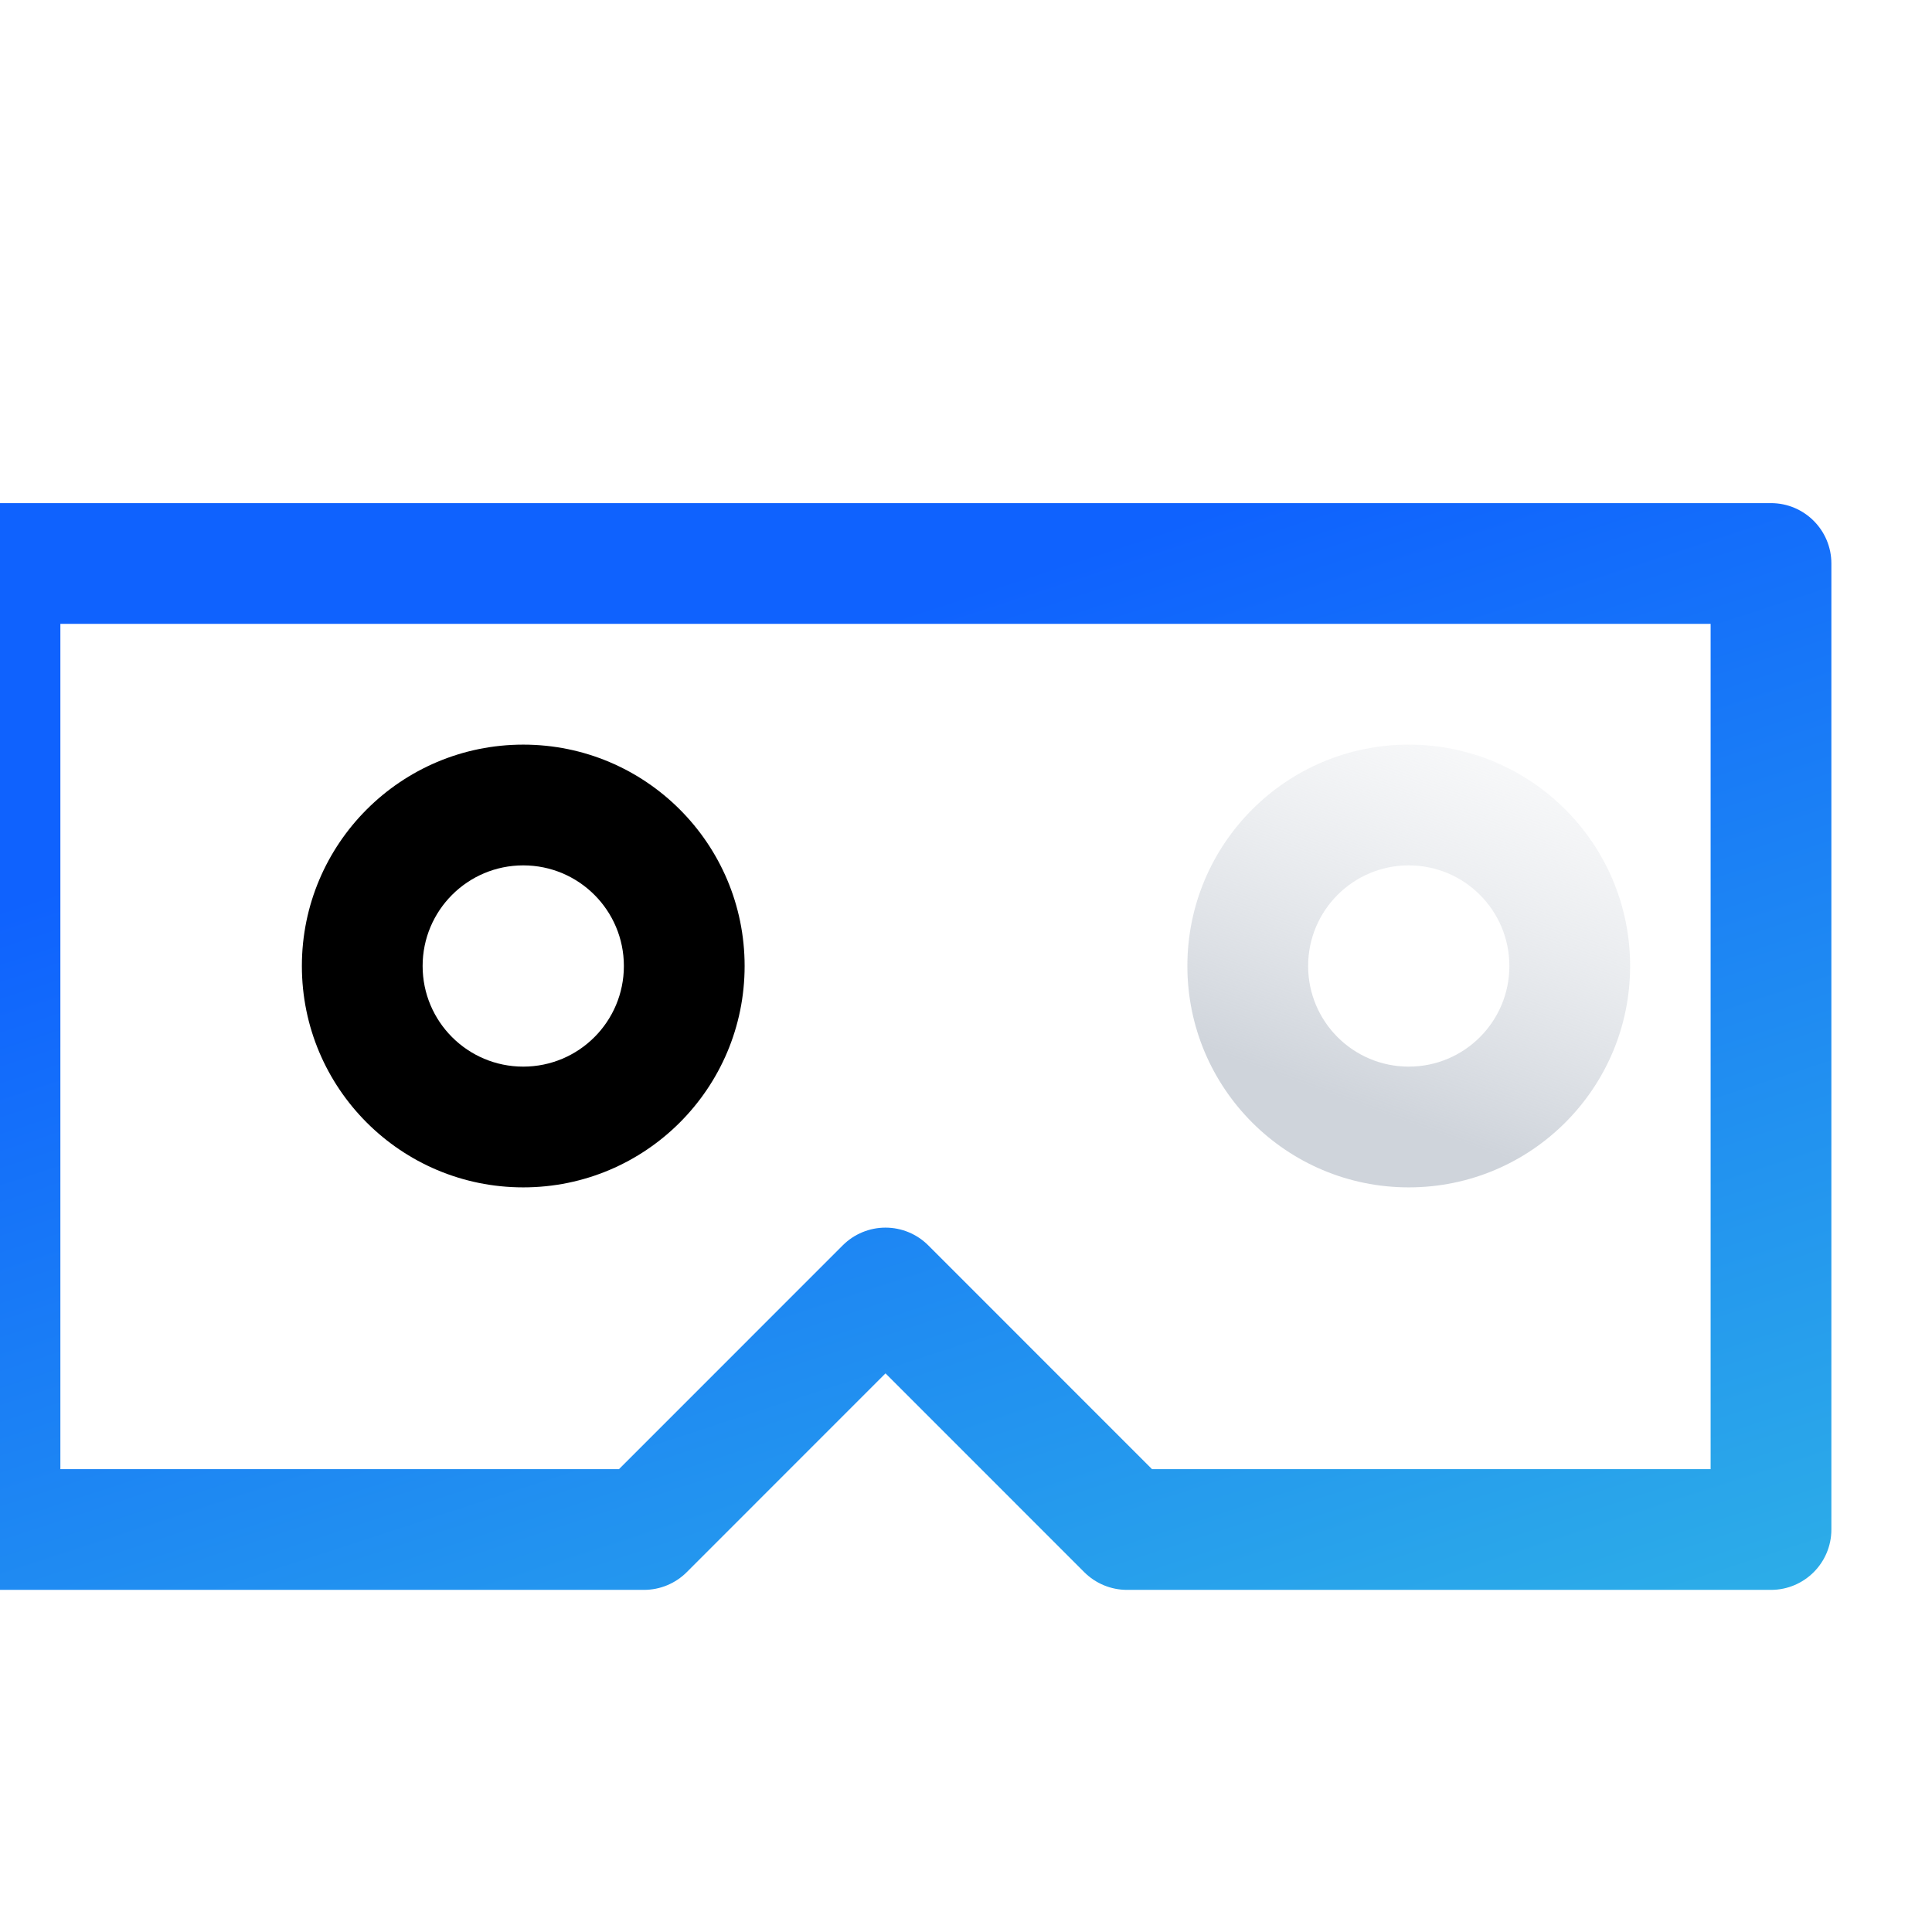 <svg width="48" height="48" viewBox="0 0 48 48" fill="none" xmlns="http://www.w3.org/2000/svg">
<g clip-path="url(#clip0_8495_132297)">
<g filter="url(#filter0_d_8495_132297)">
<path fill-rule="evenodd" clip-rule="evenodd" d="M0.5 12C0.5 11.172 1.172 10.5 2 10.5H46C46.828 10.5 47.5 11.172 47.5 12V36C47.5 36.828 46.828 37.5 46 37.5H30C29.602 37.5 29.221 37.342 28.939 37.061L24 32.121L19.061 37.061C18.779 37.342 18.398 37.5 18 37.5H2C1.172 37.5 0.5 36.828 0.5 36V12ZM3.5 13.5V34.5H17.379L22.939 28.939C23.221 28.658 23.602 28.5 24 28.5C24.398 28.5 24.779 28.658 25.061 28.939L30.621 34.5H44.5V13.5H3.5Z" fill="url(#paint0_linear_8495_132297)"/>
</g>
<path fill-rule="evenodd" clip-rule="evenodd" d="M7.5 24C7.5 20.962 9.962 18.5 13 18.5C16.038 18.5 18.5 20.962 18.5 24C18.5 27.038 16.038 29.5 13 29.5C9.962 29.5 7.5 27.038 7.5 24ZM13 21.5C11.619 21.5 10.5 22.619 10.5 24C10.5 25.381 11.619 26.5 13 26.5C14.381 26.5 15.5 25.381 15.5 24C15.5 22.619 14.381 21.5 13 21.5Z" fill="black"/>
<path fill-rule="evenodd" clip-rule="evenodd" d="M29.5 24C29.5 20.962 31.962 18.5 35 18.5C38.038 18.5 40.5 20.962 40.5 24C40.5 27.038 38.038 29.5 35 29.5C31.962 29.5 29.5 27.038 29.5 24ZM35 21.5C33.619 21.5 32.5 22.619 32.5 24C32.5 25.381 33.619 26.5 35 26.5C36.381 26.5 37.5 25.381 37.5 24C37.5 22.619 36.381 21.5 35 21.5Z" fill="url(#paint1_linear_8495_132297)"/>
</g>
<defs>
<filter id="filter0_d_8495_132297" x="-3.5" y="10.5" width="51" height="31" filterUnits="userSpaceOnUse" color-interpolation-filters="sRGB">
<feFlood flood-opacity="0" result="BackgroundImageFix"/>
<feColorMatrix in="SourceAlpha" type="matrix" values="0 0 0 0 0 0 0 0 0 0 0 0 0 0 0 0 0 0 127 0" result="hardAlpha"/>
<feOffset dx="-2" dy="2"/>
<feGaussianBlur stdDeviation="1"/>
<feComposite in2="hardAlpha" operator="out"/>
<feColorMatrix type="matrix" values="0 0 0 0 0 0 0 0 0 0 0 0 0 0 0 0 0 0 0.05 0"/>
<feBlend mode="normal" in2="BackgroundImageFix" result="effect1_dropShadow_8495_132297"/>
<feBlend mode="normal" in="SourceGraphic" in2="effect1_dropShadow_8495_132297" result="shape"/>
</filter>
<linearGradient id="paint0_linear_8495_132297" x1="57.141" y1="51.658" x2="41.689" y2="4.396" gradientUnits="userSpaceOnUse">
<stop stop-color="#3DD7DB"/>
<stop offset="0.94" stop-color="#0F62FE"/>
</linearGradient>
<linearGradient id="paint1_linear_8495_132297" x1="35" y1="27.904" x2="40.458" y2="12.988" gradientUnits="userSpaceOnUse">
<stop stop-color="#CFD4DB"/>
<stop offset="1" stop-color="white" stop-opacity="0"/>
</linearGradient>
<clipPath id="clip0_8495_132297">
<rect width="48" height="48" fill="white"/>
</clipPath>
</defs>
</svg>

